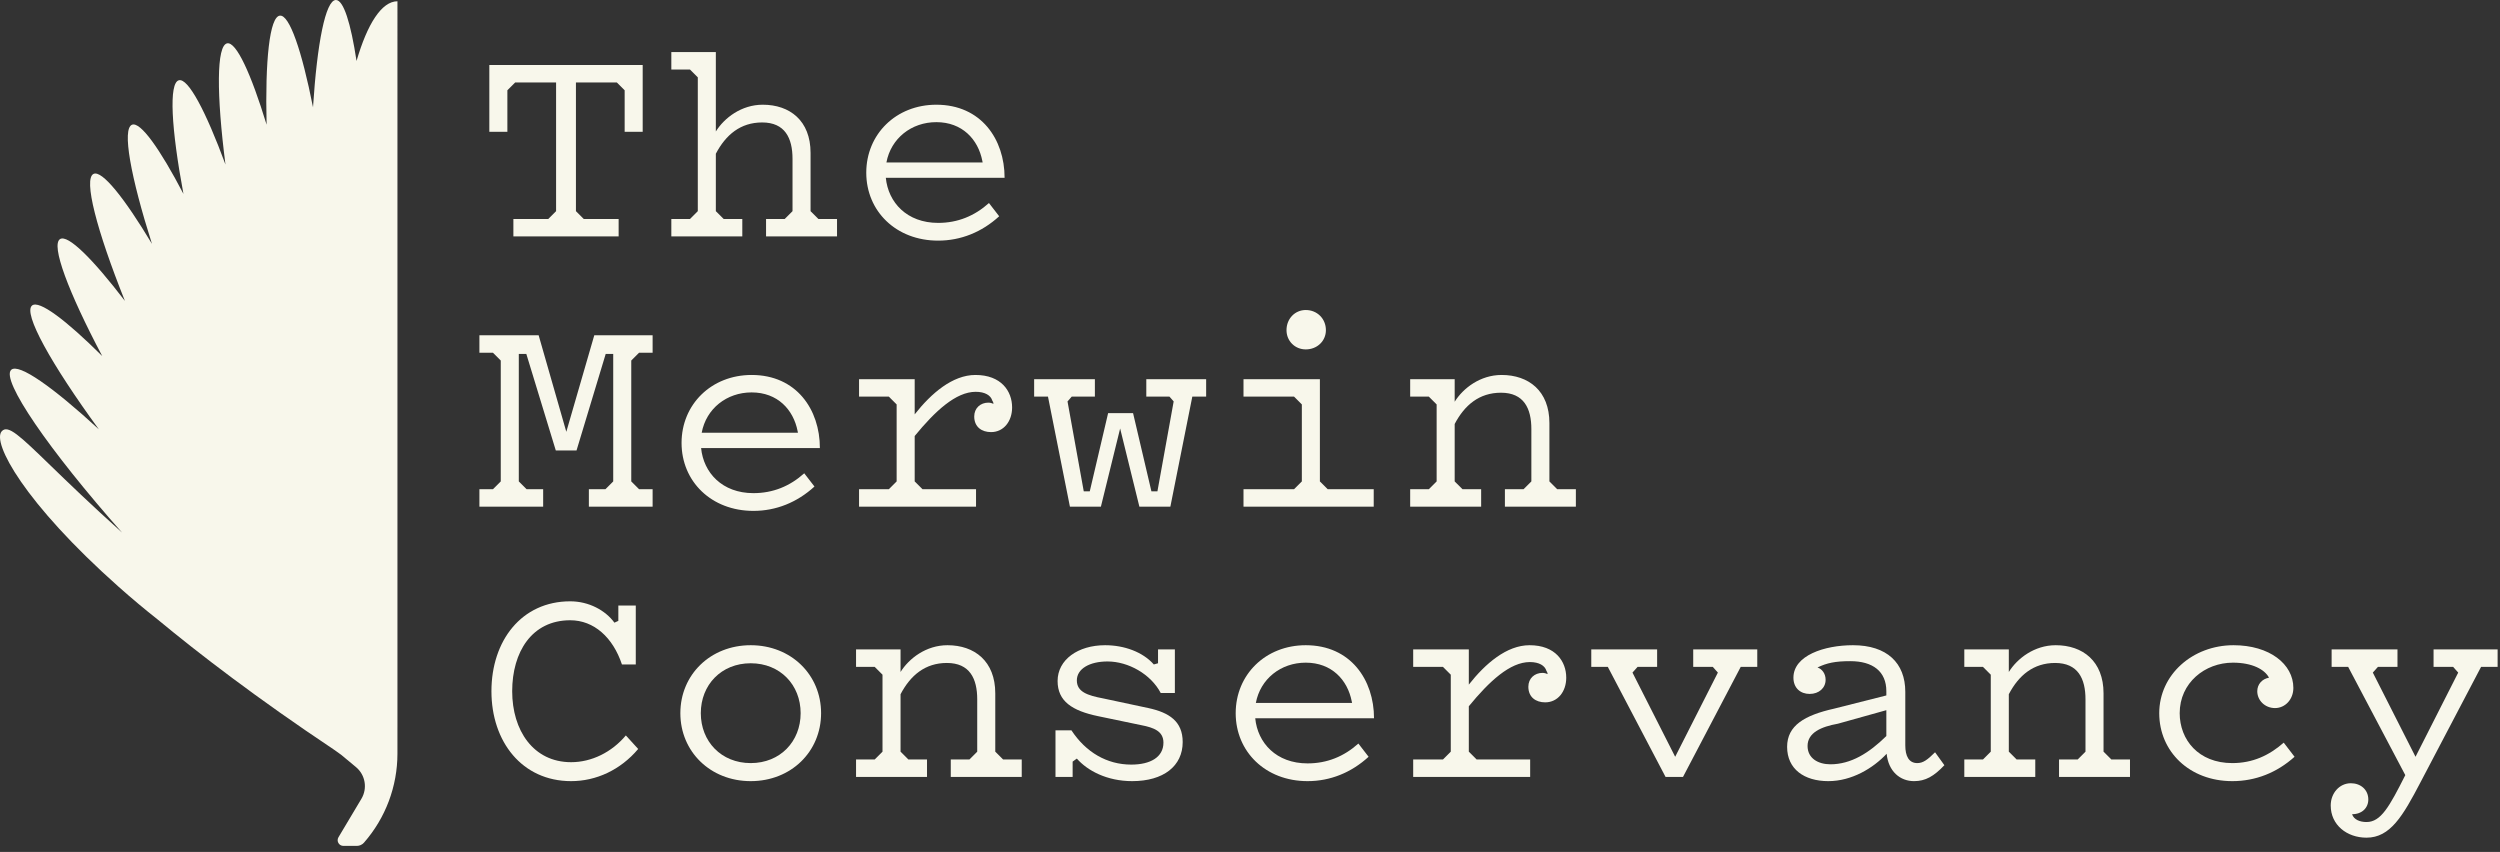 <svg width="358" height="122" viewBox="0 0 358 122" fill="none" xmlns="http://www.w3.org/2000/svg">
<rect x="0" y="0" width="358" height="122" fill="#333333" stroke="none"/>
<path d="M70.072 9.311H92.033V18.87H89.45V12.928L88.33 11.808H82.474V30.238L83.593 31.358H88.588V33.855H73.517V31.358H78.512L79.632 30.238V11.808H73.776L72.656 12.928V18.87H70.072V9.311Z" fill="#F8F7EB"/>
<path d="M102.508 22.014V30.238L103.628 31.358H106.298V33.855H96.135V31.358H98.805L99.925 30.238V11.076L98.805 9.957H96.135V7.459H102.508V18.827C103.714 16.89 106.168 14.995 109.226 14.995C113.101 14.995 116.072 17.277 116.072 21.885V30.238L117.192 31.358H119.862V33.855H109.699V31.358H112.369L113.489 30.238V22.746C113.489 19.775 112.412 17.535 109.14 17.535C106.039 17.535 103.929 19.301 102.508 22.014Z" fill="#F8F7EB"/>
<path d="M140.714 23.262L140.671 23.047C140.069 19.947 137.786 17.492 134.083 17.492C130.509 17.492 127.581 19.818 126.935 23.262H140.714ZM143.083 30.97C140.585 33.253 137.571 34.458 134.341 34.458C128.313 34.458 124.05 30.238 124.05 24.727C124.05 19.215 128.313 14.995 134.083 14.995C140.499 14.995 143.858 19.947 143.858 25.459H126.849C127.193 28.99 129.863 31.918 134.341 31.918C137.14 31.918 139.552 30.927 141.619 29.076L143.083 30.97Z" fill="#F8F7EB"/>
<path d="M82.56 64.504H79.589L75.369 50.681H74.292V68.939L75.412 70.058H77.78V72.556H68.651V70.058H70.589L71.709 68.939V51.628L70.589 50.509H68.651V48.011H77.134L81.096 61.834L85.101 48.011H93.454V50.509H91.517L90.397 51.628V68.939L91.517 70.058H93.454V72.556H84.326V70.058H86.694L87.813 68.939V50.681H86.737L82.56 64.504Z" fill="#F8F7EB"/>
<path d="M114.264 61.963L114.221 61.748C113.618 58.647 111.336 56.193 107.633 56.193C104.058 56.193 101.13 58.518 100.484 61.963H114.264ZM116.632 69.671C114.135 71.953 111.12 73.159 107.891 73.159C101.862 73.159 97.599 68.939 97.599 63.427C97.599 57.915 101.862 53.695 107.633 53.695C114.049 53.695 117.407 58.647 117.407 64.159H100.398C100.743 67.69 103.413 70.618 107.891 70.618C110.69 70.618 113.101 69.628 115.168 67.776L116.632 69.671Z" fill="#F8F7EB"/>
<path d="M139.509 59.638C139.509 58.432 140.413 57.657 141.533 57.657C141.791 57.657 142.092 57.743 142.265 57.829C142.265 57.657 142.179 57.484 142.092 57.355C141.877 56.623 141.059 56.107 139.724 56.107C136.882 56.107 133.911 58.862 130.983 62.437V68.939L132.102 70.058H139.767V72.556H123.016V70.058H127.279L128.399 68.939V57.915L127.279 56.795H123.016V54.298H130.983V59.336C133.351 56.322 136.408 53.695 139.681 53.695C143.384 53.695 144.934 56.02 144.934 58.346C144.934 60.327 143.729 61.877 141.92 61.877C140.585 61.877 139.509 61.145 139.509 59.638Z" fill="#F8F7EB"/>
<path d="M162.256 59.164L164.883 70.36H165.744L168.069 57.484L167.466 56.795H164.151V54.298H172.72V56.795H170.739L167.596 72.556H163.16L160.404 61.36L157.648 72.556H153.213L150.07 56.795H148.089V54.298H156.787V56.795H153.472L152.869 57.484L155.194 70.36H156.055L158.682 59.164H162.256Z" fill="#F8F7EB"/>
<path d="M189.008 68.939L190.128 70.058H196.716V72.556H178.07V70.058H185.305L186.424 68.939V57.915L185.305 56.795H178.07V54.298H189.008V68.939ZM184.228 47.279C184.228 45.643 185.434 44.394 186.984 44.394C188.62 44.394 189.869 45.643 189.869 47.279C189.869 48.829 188.62 50.035 186.984 50.035C185.434 50.035 184.228 48.829 184.228 47.279Z" fill="#F8F7EB"/>
<path d="M208.31 60.714V68.939L209.43 70.058H212.1V72.556H201.937V70.058H204.607L205.727 68.939V57.915L204.607 56.795H201.937V54.298H208.31V57.528C209.516 55.59 211.971 53.695 215.028 53.695C218.903 53.695 221.875 55.977 221.875 60.585V68.939L222.994 70.058H225.664V72.556H215.502V70.058H218.171L219.291 68.939V61.446C219.291 58.475 218.214 56.236 214.942 56.236C211.841 56.236 209.731 58.001 208.31 60.714Z" fill="#F8F7EB"/>
<path d="M89.622 105.314L91.388 107.252C88.847 110.266 85.359 111.859 81.785 111.859C74.766 111.859 70.374 106.218 70.374 98.984C70.374 91.75 74.68 86.109 81.656 86.109C84.326 86.109 86.694 87.4 87.986 89.166L88.546 88.908V86.711H91.043V95.151H89.062C87.77 91.276 85.058 88.821 81.656 88.821C76.144 88.821 73.345 93.386 73.345 98.984C73.345 104.582 76.359 109.146 81.785 109.146C84.713 109.146 87.598 107.725 89.622 105.314Z" fill="#F8F7EB"/>
<path d="M97.427 102.127C97.427 96.615 101.733 92.395 107.503 92.395C113.274 92.395 117.58 96.615 117.58 102.127C117.58 107.639 113.274 111.859 107.503 111.859C101.733 111.859 97.427 107.639 97.427 102.127ZM114.651 102.127C114.651 98.079 111.723 94.979 107.503 94.979C103.283 94.979 100.355 98.079 100.355 102.127C100.355 106.175 103.283 109.275 107.503 109.275C111.723 109.275 114.651 106.175 114.651 102.127Z" fill="#F8F7EB"/>
<path d="M128.959 99.414V107.639L130.078 108.759H132.748V111.256H122.586V108.759H125.256L126.375 107.639V96.615L125.256 95.496H122.586V92.998H128.959V96.228C130.165 94.29 132.619 92.395 135.676 92.395C139.552 92.395 142.523 94.678 142.523 99.285V107.639L143.643 108.759H146.312V111.256H136.15V108.759H138.82L139.939 107.639V100.146C139.939 97.175 138.863 94.936 135.59 94.936C132.49 94.936 130.38 96.702 128.959 99.414Z" fill="#F8F7EB"/>
<path d="M163.462 103.85L157.261 102.558C153.515 101.783 151.448 100.405 151.448 97.52C151.448 94.462 154.376 92.395 158.251 92.395C160.964 92.395 163.634 93.343 165.227 95.151L165.83 94.979V92.998H168.241V99.242H166.218C164.797 96.529 161.567 94.721 158.596 94.721C156.055 94.721 154.204 95.754 154.204 97.434C154.204 99.07 155.711 99.587 157.993 100.017L164.452 101.395C167.423 102.041 169.361 103.29 169.361 106.261C169.361 109.706 166.605 111.859 162.127 111.859C158.51 111.859 155.711 110.352 154.204 108.629L153.601 109.06V111.256H151.146V104.582H153.429C155.495 107.725 158.51 109.491 161.998 109.491C164.754 109.491 166.605 108.414 166.605 106.347C166.605 104.711 165.227 104.194 163.462 103.85Z" fill="#F8F7EB"/>
<path d="M193.615 100.663L193.572 100.448C192.97 97.347 190.687 94.893 186.984 94.893C183.41 94.893 180.482 97.218 179.836 100.663H193.615ZM195.984 108.371C193.486 110.653 190.472 111.859 187.242 111.859C181.214 111.859 176.951 107.639 176.951 102.127C176.951 96.615 181.214 92.395 186.984 92.395C193.4 92.395 196.759 97.347 196.759 102.859H179.75C180.094 106.39 182.764 109.318 187.242 109.318C190.041 109.318 192.453 108.328 194.52 106.476L195.984 108.371Z" fill="#F8F7EB"/>
<path d="M218.86 98.338C218.86 97.132 219.765 96.357 220.884 96.357C221.143 96.357 221.444 96.443 221.616 96.529C221.616 96.357 221.53 96.185 221.444 96.056C221.229 95.324 220.41 94.807 219.076 94.807C216.234 94.807 213.262 97.563 210.334 101.137V107.639L211.454 108.759H219.119V111.256H202.368V108.759H206.631L207.751 107.639V96.615L206.631 95.496H202.368V92.998H210.334V98.037C212.703 95.022 215.76 92.395 219.033 92.395C222.736 92.395 224.286 94.721 224.286 97.046C224.286 99.027 223.08 100.577 221.272 100.577C219.937 100.577 218.86 99.845 218.86 98.338Z" fill="#F8F7EB"/>
<path d="M242.469 95.496V92.998H251.641V95.496H249.272L241.005 111.256H238.507L230.239 95.496H227.871V92.998H237.301V95.496H234.503L233.77 96.314L239.885 108.371L246 96.314L245.268 95.496H242.469Z" fill="#F8F7EB"/>
<path d="M256.819 97.046C256.819 93.86 261.254 92.395 265.345 92.395C270.211 92.395 272.838 94.936 272.838 99.07V106.735C272.838 108.285 273.355 109.275 274.56 109.275C275.378 109.275 276.024 108.802 277.101 107.725L278.436 109.577C276.929 111.17 275.723 111.859 274.087 111.859C272.106 111.859 270.426 110.481 270.168 107.94C268.23 110.007 265.173 111.859 261.814 111.859C258.369 111.859 255.915 110.137 255.915 106.95C255.915 103.893 258.412 102.429 262.632 101.481L270.125 99.587V98.984C270.125 96.142 268.187 94.678 264.958 94.678C262.805 94.678 261.599 94.936 260.264 95.582C260.91 95.797 261.427 96.443 261.427 97.347C261.427 98.51 260.479 99.371 259.144 99.371C257.81 99.371 256.819 98.51 256.819 97.046ZM270.125 105.4V101.697L263.192 103.634C260.781 104.065 258.843 104.926 258.843 106.821C258.843 108.586 260.35 109.448 262.116 109.448C265.044 109.448 267.627 107.854 270.125 105.4Z" fill="#F8F7EB"/>
<path d="M287.662 99.414V107.639L288.781 108.759H291.451V111.256H281.289V108.759H283.959L285.078 107.639V96.615L283.959 95.496H281.289V92.998H287.662V96.228C288.868 94.29 291.322 92.395 294.379 92.395C298.255 92.395 301.226 94.678 301.226 99.285V107.639L302.346 108.759H305.015V111.256H294.853V108.759H297.523L298.642 107.639V100.146C298.642 97.175 297.566 94.936 294.293 94.936C291.193 94.936 289.083 96.702 287.662 99.414Z" fill="#F8F7EB"/>
<path d="M323.241 98.984C323.241 97.993 323.93 97.218 324.921 97.046C324.318 95.883 322.552 94.893 319.753 94.893C315.749 94.893 312.132 97.778 312.132 102.127C312.132 105.917 314.801 109.275 319.667 109.275C322.552 109.275 324.921 108.199 327.031 106.347L328.581 108.371C326.04 110.653 322.983 111.859 319.667 111.859C313.553 111.859 309.203 107.639 309.203 102.127C309.203 96.615 313.983 92.395 319.84 92.395C325.007 92.395 328.409 95.108 328.409 98.51C328.409 100.146 327.246 101.395 325.782 101.395C324.318 101.395 323.241 100.276 323.241 98.984Z" fill="#F8F7EB"/>
<path d="M333.759 115.347C333.759 113.581 335.008 112.16 336.644 112.16C338.022 112.16 339.142 113.065 339.142 114.486C339.142 115.691 338.238 116.596 336.817 116.596C337.075 117.371 337.936 117.715 338.884 117.715C340.95 117.715 342.156 115.519 344.438 110.998L336.257 95.496H333.888V92.998H343.319V95.496H340.52L339.788 96.314L345.902 108.371L352.017 96.314L351.285 95.496H348.486V92.998H357.658V95.496H355.29L346.634 111.988C344.094 116.854 342.285 119.954 338.884 119.954C336.085 119.954 333.759 118.146 333.759 115.347Z" fill="#F8F7EB"/>
<path fill-rule="evenodd" clip-rule="evenodd" d="M56.914 14.701L56.915 0.183C54.657 0.183 52.6 3.422 51.056 8.731C50.233 3.299 49.189 -0.017 48.097 6.30894e-05C46.619 0.023 45.415 6.156 44.823 15.364C43.226 7.28 41.456 2.096 40.081 2.239C38.609 2.392 37.951 8.617 38.176 17.853C35.94 10.522 33.825 5.947 32.527 6.206C30.991 6.513 30.996 13.503 32.286 23.558C29.47 15.916 26.938 11.142 25.612 11.495C24.153 11.884 24.518 18.381 26.27 27.766C22.883 21.279 20.103 17.387 18.905 17.862C17.452 18.438 18.702 25.288 21.76 34.92C17.786 28.297 14.6 24.333 13.397 24.902C11.918 25.603 13.844 32.978 17.889 43.092C13.272 37.055 9.724 33.543 8.603 34.235C7.25 35.07 9.786 41.806 14.64 50.99C9.432 45.813 5.592 42.932 4.592 43.749C3.269 44.829 7.287 52.068 14.155 61.48C7.591 55.434 2.676 51.974 1.609 52.956C0.077 54.365 7.009 64.449 17.474 76.261C13 72.244 9.703 69.052 7.25 66.677C2.814 62.382 1.138 60.759 0.246 61.762C-1.177 63.363 3.466 72.002 16.942 83.986C18.892 85.72 20.783 87.299 22.596 88.727C28.465 93.591 36.793 99.993 47.809 107.34C48.177 107.608 48.526 107.857 48.857 108.087L50.975 109.847C52.317 110.963 52.647 112.889 51.754 114.387L48.468 119.895C48.143 120.44 48.536 121.132 49.17 121.132H51.096C51.49 121.132 51.864 120.962 52.123 120.666C55.211 117.139 56.913 112.612 56.913 107.924V104.212L56.915 104.212V14.701H56.914Z" fill="#F8F7EB"/>
</svg>
